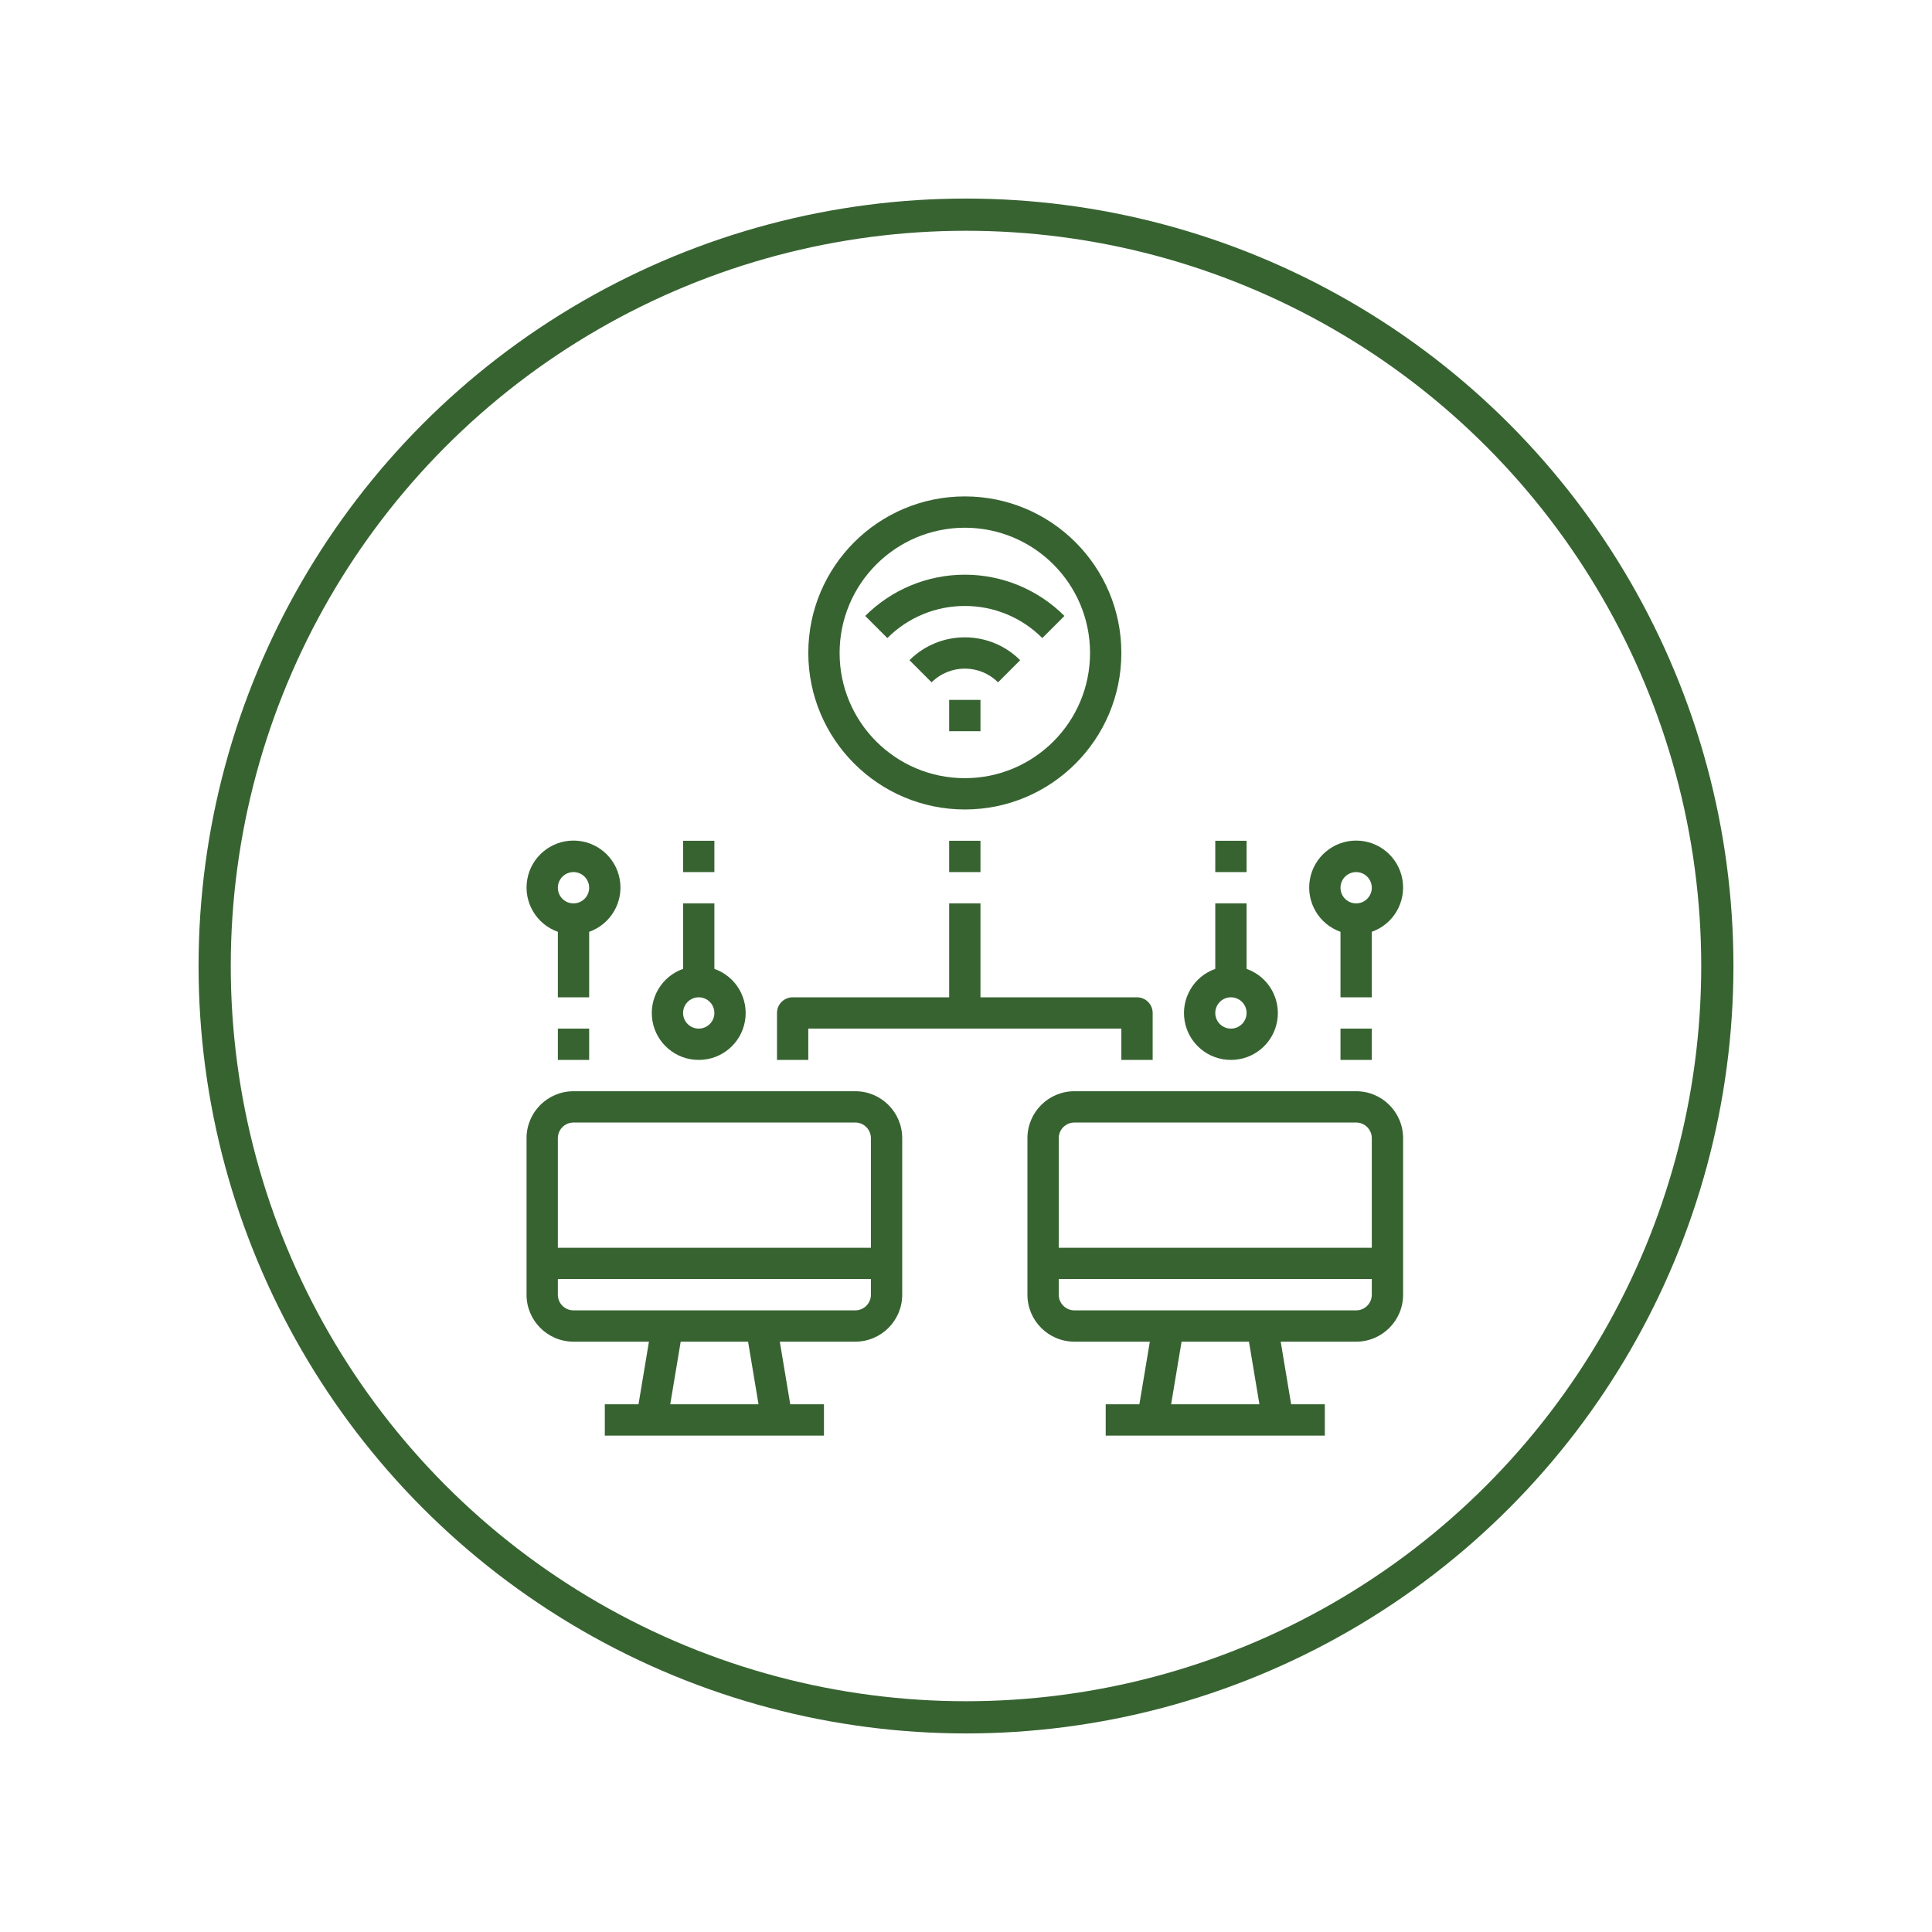 <?xml version="1.0" encoding="UTF-8"?>
<svg width="180px" height="180px" viewBox="0 0 180 180" version="1.1" xmlns="http://www.w3.org/2000/svg" xmlns:xlink="http://www.w3.org/1999/xlink">
    <!-- Generator: Sketch 59 (86127) - https://sketch.com -->
    <title>Group 12</title>
    <desc>Created with Sketch.</desc>
    <g id="Page-1" stroke="none" stroke-width="1" fill="none" fill-rule="evenodd">
        <g id="Pasaporte" transform="translate(-597, -294)">
            <g id="Group-12" transform="translate(597, 294)">
                <rect id="Rectangle-Copy-5" fill="#FFFFFF" x="0" y="0" width="180" height="180"></rect>
                <g id="Group-6" transform="translate(20, 20)">
                    <circle id="Oval-Copy-5" stroke="#376331" stroke-width="3" cx="70" cy="70" r="70"></circle>
                    <g id="networking" transform="translate(28.875, 26.25)" fill="#376331" fill-rule="nonzero">
                        <path d="M30.807,55.417 L4.557,55.417 C2.141,55.417 0.182,57.375 0.182,59.792 L0.182,74.375 C0.182,76.791 2.141,78.75 4.557,78.75 L11.586,78.75 L10.614,84.583 L7.474,84.583 L7.474,87.5 L27.891,87.5 L27.891,84.583 L24.751,84.583 L23.778,78.75 L30.807,78.75 C33.224,78.75 35.182,76.791 35.182,74.375 L35.182,59.792 C35.182,57.375 33.224,55.417 30.807,55.417 L30.807,55.417 Z M4.557,58.333 L30.807,58.333 C31.613,58.333 32.266,58.986 32.266,59.792 L32.266,70 L3.099,70 L3.099,59.792 C3.099,58.986 3.752,58.333 4.557,58.333 Z M21.795,84.583 L13.57,84.583 L14.543,78.75 L20.822,78.75 L21.795,84.583 Z M30.807,75.833 L4.557,75.833 C3.752,75.833 3.099,75.18 3.099,74.375 L3.099,72.917 L32.266,72.917 L32.266,74.375 C32.266,75.18 31.613,75.833 30.807,75.833 Z" id="Shape"></path>
                        <path d="M77.474,55.417 L51.224,55.417 C48.808,55.417 46.849,57.375 46.849,59.792 L46.849,74.375 C46.849,76.791 48.808,78.75 51.224,78.75 L58.253,78.75 L57.28,84.583 L54.141,84.583 L54.141,87.5 L74.557,87.5 L74.557,84.583 L71.418,84.583 L70.445,78.75 L77.474,78.75 C79.89,78.75 81.849,76.791 81.849,74.375 L81.849,59.792 C81.849,57.375 79.89,55.417 77.474,55.417 L77.474,55.417 Z M51.224,58.333 L77.474,58.333 C78.279,58.333 78.932,58.986 78.932,59.792 L78.932,70 L49.766,70 L49.766,59.792 C49.766,58.986 50.419,58.333 51.224,58.333 Z M68.461,84.583 L60.236,84.583 L61.209,78.75 L67.489,78.75 L68.461,84.583 Z M77.474,75.833 L51.224,75.833 C50.419,75.833 49.766,75.18 49.766,74.375 L49.766,72.917 L78.932,72.917 L78.932,74.375 C78.932,75.18 78.279,75.833 77.474,75.833 Z" id="Shape"></path>
                        <polygon id="Path" points="39.557 18.958 42.474 18.958 42.474 21.875 39.557 21.875"></polygon>
                        <path d="M35.859,15.26 L37.921,17.322 C39.632,15.617 42.399,15.617 44.11,17.322 L46.172,15.26 C43.322,12.418 38.709,12.418 35.859,15.26 L35.859,15.26 Z" id="Path"></path>
                        <path d="M41.016,10.208 C43.725,10.201 46.324,11.278 48.234,13.198 L50.296,11.136 C47.835,8.674 44.497,7.292 41.016,7.292 C37.535,7.292 34.196,8.674 31.735,11.136 L33.797,13.198 C35.707,11.278 38.307,10.201 41.016,10.208 L41.016,10.208 Z" id="Path"></path>
                        <path d="M41.016,29.167 C49.07,29.167 55.599,22.637 55.599,14.583 C55.599,6.529 49.07,0 41.016,0 C32.961,0 26.432,6.529 26.432,14.583 C26.441,22.634 32.965,29.158 41.016,29.167 L41.016,29.167 Z M41.016,2.917 C47.459,2.917 52.682,8.14 52.682,14.583 C52.682,21.027 47.459,26.25 41.016,26.25 C34.572,26.25 29.349,21.027 29.349,14.583 C29.356,8.143 34.575,2.924 41.016,2.917 Z" id="Shape"></path>
                        <path d="M3.099,40.565 L3.099,46.667 L6.016,46.667 L6.016,40.565 C8.025,39.855 9.23,37.8 8.869,35.7 C8.509,33.6 6.688,32.065 4.557,32.065 C2.427,32.065 0.606,33.6 0.245,35.7 C-0.115,37.8 1.09,39.855 3.099,40.565 L3.099,40.565 Z M4.557,35 C5.363,35 6.016,35.653 6.016,36.458 C6.016,37.264 5.363,37.917 4.557,37.917 C3.752,37.917 3.099,37.264 3.099,36.458 C3.099,35.653 3.752,35 4.557,35 Z" id="Shape"></path>
                        <path d="M16.224,52.5 C18.352,52.504 20.173,50.972 20.534,48.875 C20.895,46.777 19.69,44.725 17.682,44.018 L17.682,37.917 L14.766,37.917 L14.766,44.018 C12.758,44.725 11.553,46.777 11.914,48.875 C12.275,50.972 14.096,52.504 16.224,52.5 Z M16.224,46.667 C17.029,46.667 17.682,47.32 17.682,48.125 C17.682,48.93 17.029,49.583 16.224,49.583 C15.419,49.583 14.766,48.93 14.766,48.125 C14.766,47.32 15.419,46.667 16.224,46.667 Z" id="Shape"></path>
                        <polygon id="Path" points="3.099 49.583 6.016 49.583 6.016 52.5 3.099 52.5"></polygon>
                        <polygon id="Path" points="14.766 32.083 17.682 32.083 17.682 35 14.766 35"></polygon>
                        <path d="M76.016,40.565 L76.016,46.667 L78.932,46.667 L78.932,40.565 C80.941,39.855 82.146,37.8 81.786,35.7 C81.426,33.6 79.605,32.065 77.474,32.065 C75.343,32.065 73.522,33.6 73.162,35.7 C72.802,37.8 74.007,39.855 76.016,40.565 L76.016,40.565 Z M77.474,35 C78.279,35 78.932,35.653 78.932,36.458 C78.932,37.264 78.279,37.917 77.474,37.917 C76.669,37.917 76.016,37.264 76.016,36.458 C76.016,35.653 76.669,35 77.474,35 Z" id="Shape"></path>
                        <path d="M65.807,52.5 C67.936,52.504 69.757,50.972 70.117,48.875 C70.478,46.777 69.273,44.725 67.266,44.018 L67.266,37.917 L64.349,37.917 L64.349,44.018 C62.341,44.725 61.137,46.777 61.497,48.875 C61.858,50.972 63.679,52.504 65.807,52.5 L65.807,52.5 Z M65.807,46.667 C66.613,46.667 67.266,47.32 67.266,48.125 C67.266,48.93 66.613,49.583 65.807,49.583 C65.002,49.583 64.349,48.93 64.349,48.125 C64.349,47.32 65.002,46.667 65.807,46.667 Z" id="Shape"></path>
                        <polygon id="Path" points="76.016 49.583 78.932 49.583 78.932 52.5 76.016 52.5"></polygon>
                        <polygon id="Path" points="64.349 32.083 67.266 32.083 67.266 35 64.349 35"></polygon>
                        <polygon id="Path" points="39.557 32.083 42.474 32.083 42.474 35 39.557 35"></polygon>
                        <path d="M26.432,49.583 L55.599,49.583 L55.599,52.5 L58.516,52.5 L58.516,48.125 C58.516,47.32 57.863,46.667 57.057,46.667 L42.474,46.667 L42.474,37.917 L39.557,37.917 L39.557,46.667 L24.974,46.667 C24.169,46.667 23.516,47.32 23.516,48.125 L23.516,52.5 L26.432,52.5 L26.432,49.583 Z" id="Path"></path>
                    </g>
                </g>
            </g>
        </g>
    </g>
</svg>